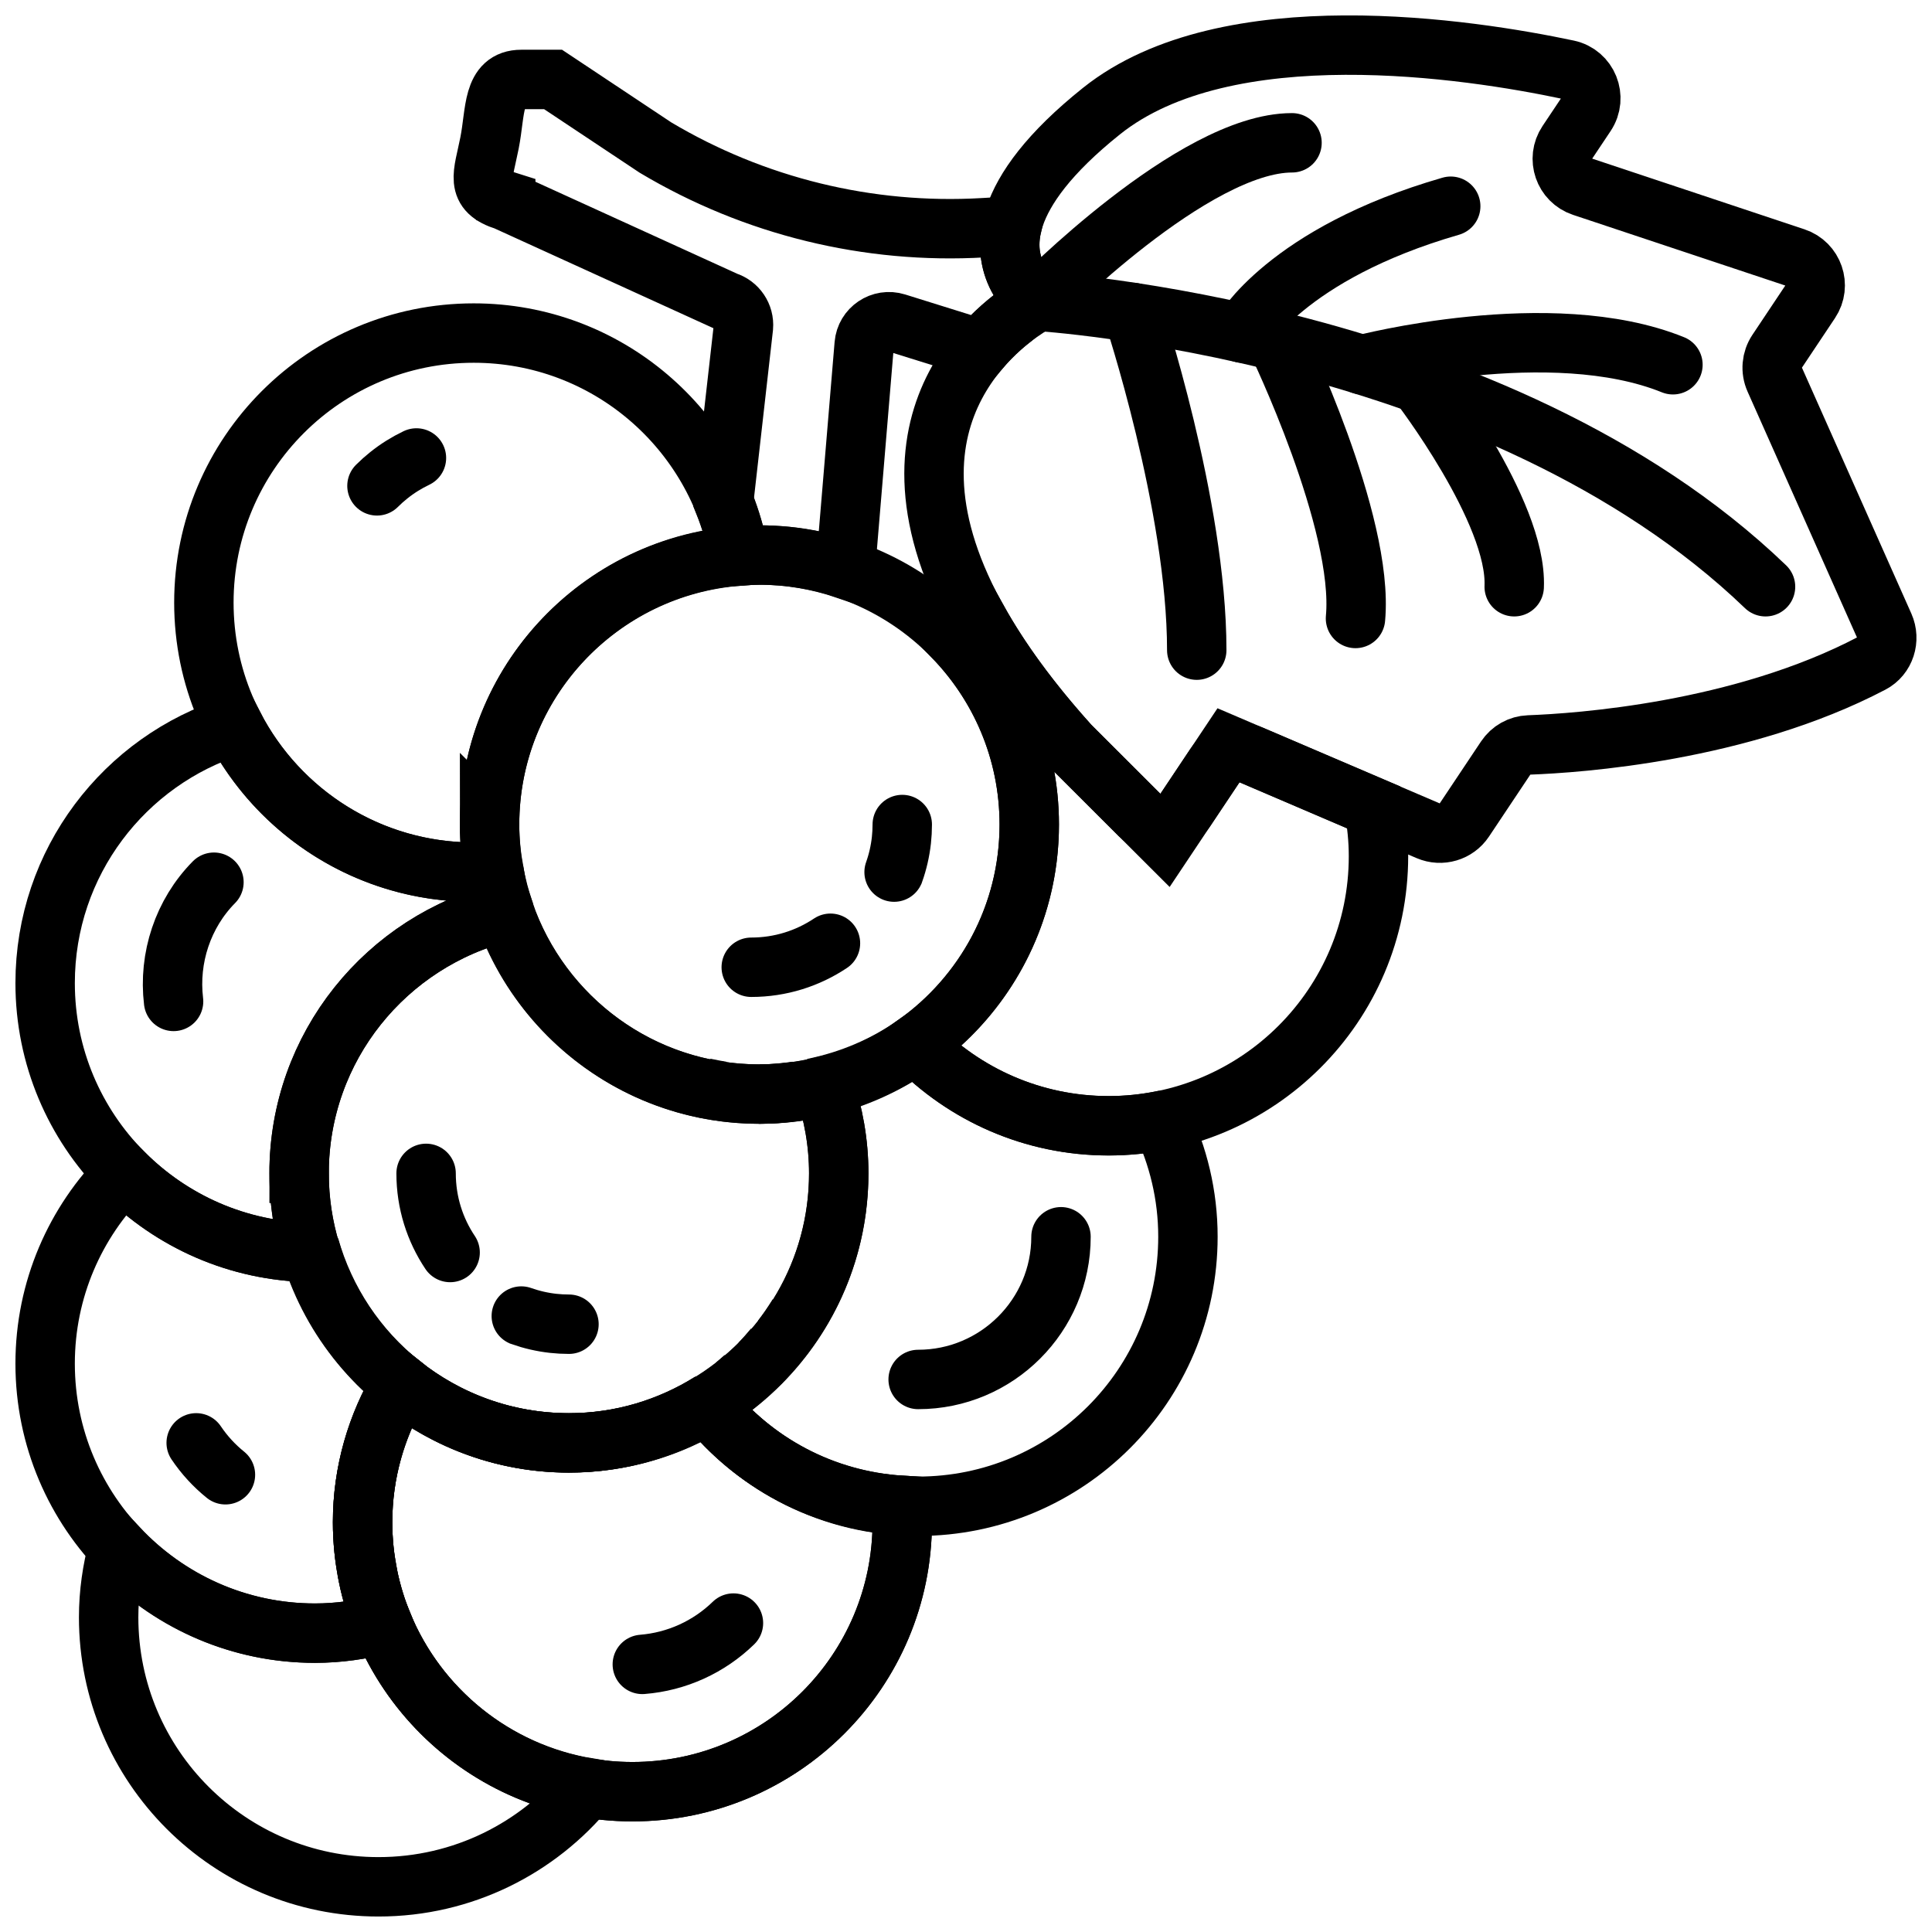 <?xml version="1.0" encoding="UTF-8"?>
<!-- Uploaded to: SVG Repo, www.svgrepo.com, Generator: SVG Repo Mixer Tools -->
<svg width="800px" height="800px" version="1.1" viewBox="144 144 512 512" xmlns="http://www.w3.org/2000/svg">
 <defs>
  <clipPath id="ag">
   <path d="m148.09 148.09h491.91v503.81h-491.91z"/>
  </clipPath>
  <clipPath id="v">
   <path d="m148.09 148.09h414.91v449.91h-414.91z"/>
  </clipPath>
  <clipPath id="k">
   <path d="m148.09 163h440.91v488.9h-440.91z"/>
  </clipPath>
  <clipPath id="f">
   <path d="m148.09 209h409.91v442.9h-409.91z"/>
  </clipPath>
  <clipPath id="e">
   <path d="m148.09 210h429.91v441.9h-429.91z"/>
  </clipPath>
  <clipPath id="d">
   <path d="m148.09 198h503.81v453.9h-503.81z"/>
  </clipPath>
  <clipPath id="c">
   <path d="m148.09 148.09h352.91v503.81h-352.91z"/>
  </clipPath>
  <clipPath id="b">
   <path d="m148.09 288h457.91v363.9h-457.91z"/>
  </clipPath>
  <clipPath id="a">
   <path d="m148.09 278h423.91v373.9h-423.91z"/>
  </clipPath>
  <clipPath id="af">
   <path d="m148.09 269h430.91v382.9h-430.91z"/>
  </clipPath>
  <clipPath id="ae">
   <path d="m148.09 286h415.91v365.9h-415.91z"/>
  </clipPath>
  <clipPath id="ad">
   <path d="m148.09 288h457.91v363.9h-457.91z"/>
  </clipPath>
  <clipPath id="ac">
   <path d="m148.09 232h324.91v419.9h-324.91z"/>
  </clipPath>
  <clipPath id="ab">
   <path d="m148.09 331h374.91v320.9h-374.91z"/>
  </clipPath>
  <clipPath id="aa">
   <path d="m148.09 232h337.91v419.9h-337.91z"/>
  </clipPath>
  <clipPath id="z">
   <path d="m148.09 270h369.91v381.9h-369.91z"/>
  </clipPath>
  <clipPath id="y">
   <path d="m148.09 171h438.91v452h-438.91z"/>
  </clipPath>
  <clipPath id="x">
   <path d="m158 148.09h448v449.91h-448z"/>
  </clipPath>
  <clipPath id="w">
   <path d="m148.09 148.09h329.91v347.91h-329.91z"/>
  </clipPath>
  <clipPath id="u">
   <path d="m164 249h484v402.9h-484z"/>
  </clipPath>
  <clipPath id="t">
   <path d="m148.09 155h275.91v478h-275.91z"/>
  </clipPath>
  <clipPath id="s">
   <path d="m148.09 351h413.91v300.9h-413.91z"/>
  </clipPath>
  <clipPath id="r">
   <path d="m148.09 303h278.91v348.9h-278.91z"/>
  </clipPath>
  <clipPath id="q">
   <path d="m168 148.09h483.9v439.91h-483.9z"/>
  </clipPath>
  <clipPath id="p">
   <path d="m196 148.09h455.9v374.91h-455.9z"/>
  </clipPath>
  <clipPath id="o">
   <path d="m282 148.09h369.9v315.91h-369.9z"/>
  </clipPath>
  <clipPath id="n">
   <path d="m259 148.09h392.9v382.91h-392.9z"/>
  </clipPath>
  <clipPath id="m">
   <path d="m250 148.09h401.9v306.91h-401.9z"/>
  </clipPath>
  <clipPath id="l">
   <path d="m221 148.09h430.9v390.91h-430.9z"/>
  </clipPath>
  <clipPath id="j">
   <path d="m297 148.09h354.9v374.91h-354.9z"/>
  </clipPath>
  <clipPath id="i">
   <path d="m196 148.09h455.9v298.91h-455.9z"/>
  </clipPath>
  <clipPath id="h">
   <path d="m163 148.09h488.9v503.81h-488.9z"/>
  </clipPath>
  <clipPath id="g">
   <path d="m148.09 148.09h493.91v369.91h-493.91z"/>
  </clipPath>
 </defs>
 <g>
  <g clip-path="url(#ag)">
   <path transform="matrix(7.872 0 0 7.872 148.09 148.09)" d="m34.13 27.239c0 5.011-4.067 9.074-9.084 9.074-5.017 0-9.084-4.062-9.084-9.074 0-5.011 4.067-9.074 9.084-9.074 5.017 0 9.084 4.062 9.084 9.074" fill="none" stroke="#000000" stroke-miterlimit="10" stroke-width="2"/>
  </g>
  <g clip-path="url(#v)">
   <path transform="matrix(7.872 0 0 7.872 148.09 148.09)" d="m15.962 27.239c0-4.782 3.706-8.691 8.405-9.039-0.744-4.263-4.459-7.507-8.939-7.507-5.017 0-9.084 4.062-9.084 9.074 0 5.011 4.067 9.074 9.084 9.074 0.229 0 0.454-0.018 0.679-0.034-0.09-0.511-0.145-1.033-0.145-1.568z" fill="none" stroke="#000000" stroke-miterlimit="10" stroke-width="2"/>
  </g>
  <g clip-path="url(#k)">
   <path transform="matrix(7.872 0 0 7.872 148.09 148.09)" d="m25.046 36.313c-3.985 0-7.362-2.567-8.587-6.132-3.965 0.975-6.91 4.54-6.91 8.801 0 5.011 4.067 9.074 9.084 9.074s9.084-4.062 9.084-9.074c0-1.031-0.18-2.018-0.497-2.941-0.698 0.171-1.423 0.272-2.173 0.272z" fill="none" stroke="#000000" stroke-miterlimit="10" stroke-width="2"/>
  </g>
  <g clip-path="url(#f)">
   <path transform="matrix(7.872 0 0 7.872 148.09 148.09)" d="m23.196 36.101c0.194 0.04 0.387 0.083 0.586 0.111-0.199-0.03-0.392-0.07-0.586-0.111z" fill="none" stroke="#000000" stroke-miterlimit="10" stroke-width="2"/>
  </g>
  <g clip-path="url(#e)">
   <path transform="matrix(7.872 0 0 7.872 148.09 148.09)" d="m25.046 36.313c0.427 0 0.844-0.04 1.254-0.1-0.411 0.058-0.827 0.1-1.254 0.1z" fill="none" stroke="#000000" stroke-miterlimit="10" stroke-width="2"/>
  </g>
  <g clip-path="url(#d)">
   <path transform="matrix(7.872 0 0 7.872 148.09 148.09)" d="m38.576 37.204c-0.574 0.114-1.167 0.176-1.775 0.176-2.551 0-4.854-1.054-6.504-2.746-1.012 0.718-2.183 1.217-3.442 1.475 0.121-0.025 0.245-0.039 0.364-0.069 0.317 0.924 0.497 1.91 0.497 2.941 0 3.31-1.78 6.198-4.431 7.782 1.664 2.086 4.225 3.426 7.103 3.426 5.017 0 9.084-4.062 9.084-9.074 4.96e-4 -1.402-0.328-2.725-0.896-3.911z" fill="none" stroke="#000000" stroke-miterlimit="10" stroke-width="2"/>
  </g>
  <g clip-path="url(#c)">
   <path transform="matrix(7.872 0 0 7.872 148.09 148.09)" d="m9.55 38.981c0-4.261 2.945-7.826 6.91-8.801 0.005 0.016 0.014 0.03 0.02 0.046-0.16-0.458-0.287-0.932-0.373-1.42v9.92e-4c-0.225 0.017-0.45 0.034-0.679 0.034-3.517 0-6.561-2-8.07-4.92-3.685 1.156-6.358 4.593-6.358 8.655 0 4.966 3.995 8.994 8.949 9.067-0.259-0.842-0.398-1.735-0.398-2.662z" fill="none" stroke="#000000" stroke-miterlimit="10" stroke-width="2"/>
  </g>
  <g clip-path="url(#b)">
   <path transform="matrix(7.872 0 0 7.872 148.09 148.09)" d="m23.287 46.764c0.045-0.027 0.085-0.061 0.129-0.089-1.389 0.867-3.022 1.38-4.782 1.38-2.139 0-4.102-0.743-5.654-1.979-0.815 1.361-1.293 2.947-1.293 4.648 0 5.011 4.067 9.074 9.084 9.074s9.084-4.062 9.084-9.074c0-0.192-0.021-0.378-0.033-0.567-2.643-0.164-4.981-1.448-6.534-3.393z" fill="none" stroke="#000000" stroke-miterlimit="10" stroke-width="2"/>
  </g>
  <g clip-path="url(#a)">
   <path transform="matrix(7.872 0 0 7.872 148.09 148.09)" d="m25.52 44.86c-0.154 0.18-0.305 0.362-0.472 0.529 0.168-0.167 0.318-0.35 0.472-0.529z" fill="none" stroke="#000000" stroke-miterlimit="10" stroke-width="2"/>
  </g>
  <g clip-path="url(#af)">
   <path transform="matrix(7.872 0 0 7.872 148.09 148.09)" d="m26.338 43.756c-0.17 0.273-0.349 0.539-0.545 0.792 0.197-0.252 0.374-0.52 0.545-0.792z" fill="none" stroke="#000000" stroke-miterlimit="10" stroke-width="2"/>
  </g>
  <g clip-path="url(#ae)">
   <path transform="matrix(7.872 0 0 7.872 148.09 148.09)" d="m24.207 46.132c0.109-0.085 0.208-0.182 0.313-0.272-0.106 0.09-0.204 0.187-0.313 0.272z" fill="none" stroke="#000000" stroke-miterlimit="10" stroke-width="2"/>
  </g>
  <g clip-path="url(#ad)">
   <path transform="matrix(7.872 0 0 7.872 148.09 148.09)" d="m23.287 46.764c0.045-0.027 0.085-0.061 0.129-0.089-1.389 0.867-3.022 1.38-4.782 1.38-2.139 0-4.102-0.743-5.654-1.979-0.815 1.361-1.293 2.947-1.293 4.648 0 5.011 4.067 9.074 9.084 9.074s9.084-4.062 9.084-9.074c0-0.192-0.021-0.378-0.033-0.567-2.643-0.164-4.981-1.448-6.534-3.393z" fill="none" stroke="#000000" stroke-miterlimit="10" stroke-width="2"/>
  </g>
  <g clip-path="url(#ac)">
   <path transform="matrix(7.872 0 0 7.872 148.09 148.09)" d="m11.864 52.503c-0.007-0.036-0.01-0.074-0.017-0.11-0.047-0.251-0.089-0.503-0.114-0.761-0.03-0.299-0.046-0.601-0.046-0.908 0-1.62 0.441-3.129 1.187-4.443 0.038-0.067 0.066-0.139 0.105-0.205-1.468-1.169-2.554-2.785-3.078-4.638 0.019 0.067 0.026 0.139 0.047 0.205-2.458-0.036-4.677-1.048-6.292-2.662-1.64 1.641-2.656 3.904-2.656 6.406 0 5.011 4.067 9.074 9.084 9.074 0.79 0 1.551-0.111 2.282-0.3-0.217-0.529-0.388-1.083-0.502-1.657z" fill="none" stroke="#000000" stroke-miterlimit="10" stroke-width="2"/>
  </g>
  <g clip-path="url(#ab)">
   <path transform="matrix(7.872 0 0 7.872 148.09 148.09)" d="m12.366 54.16c-0.73 0.189-1.492 0.3-2.282 0.3-2.618 0-4.97-1.113-6.628-2.883-0.201 0.75-0.318 1.535-0.318 2.349 0 5.011 4.067 9.074 9.084 9.074 2.838 0 5.371-1.302 7.037-3.338-3.132-0.526-5.72-2.645-6.893-5.502z" fill="none" stroke="#000000" stroke-miterlimit="10" stroke-width="2"/>
  </g>
  <g clip-path="url(#aa)">
   <path transform="matrix(7.872 0 0 7.872 148.09 148.09)" d="m14.634 41.646c-0.511-0.763-0.809-1.679-0.809-2.664" fill="none" stroke="#000000" stroke-linecap="round" stroke-miterlimit="10" stroke-width="2"/>
  </g>
  <g clip-path="url(#z)">
   <path transform="matrix(7.872 0 0 7.872 148.09 148.09)" d="m18.635 44.06c-0.179 0-0.357-0.01-0.531-0.029-0.37-0.041-0.727-0.124-1.068-0.244-0.002-9.93e-4 -0.004-9.93e-4 -0.006-0.002" fill="none" stroke="#000000" stroke-linecap="round" stroke-miterlimit="10" stroke-width="2"/>
  </g>
  <g clip-path="url(#y)">
   <path transform="matrix(7.872 0 0 7.872 148.09 148.09)" d="m27.438 31.235c-0.764 0.51-1.681 0.808-2.667 0.808" fill="none" stroke="#000000" stroke-linecap="round" stroke-miterlimit="10" stroke-width="2"/>
  </g>
  <g clip-path="url(#x)">
   <path transform="matrix(7.872 0 0 7.872 148.09 148.09)" d="m29.855 27.238c0 0.179-0.01 0.356-0.029 0.53-0.041 0.37-0.124 0.727-0.244 1.066-9.92e-4 0.002-9.92e-4 0.004-0.002 0.006" fill="none" stroke="#000000" stroke-linecap="round" stroke-miterlimit="10" stroke-width="2"/>
  </g>
  <g clip-path="url(#w)">
   <path transform="matrix(7.872 0 0 7.872 148.09 148.09)" d="m12.171 15.837c0.127-0.127 0.259-0.245 0.396-0.354 0.29-0.233 0.602-0.426 0.927-0.582 0.002-9.93e-4 0.004-0.002 0.006-0.003" fill="none" stroke="#000000" stroke-linecap="round" stroke-miterlimit="10" stroke-width="2"/>
  </g>
  <g clip-path="url(#u)">
   <path transform="matrix(7.872 0 0 7.872 148.09 148.09)" d="m35.199 41.116c0 2.649-2.157 4.804-4.809 4.804" fill="none" stroke="#000000" stroke-linecap="round" stroke-miterlimit="10" stroke-width="2"/>
  </g>
  <g clip-path="url(#t)">
   <path transform="matrix(7.872 0 0 7.872 148.09 148.09)" d="m5.324 33.193c-0.177-1.467 0.318-2.96 1.359-4.013" fill="none" stroke="#000000" stroke-linecap="round" stroke-miterlimit="10" stroke-width="2"/>
  </g>
  <g clip-path="url(#s)">
   <path transform="matrix(7.872 0 0 7.872 148.09 148.09)" d="m24.172 54.121c-0.83 0.807-1.913 1.299-3.068 1.391" fill="none" stroke="#000000" stroke-linecap="round" stroke-miterlimit="10" stroke-width="2"/>
  </g>
  <g clip-path="url(#r)">
   <path transform="matrix(7.872 0 0 7.872 148.09 148.09)" d="m7.07 49.128c-0.38-0.306-0.712-0.668-0.985-1.074" fill="none" stroke="#000000" stroke-linecap="round" stroke-miterlimit="10" stroke-width="2"/>
  </g>
  <g clip-path="url(#q)">
   <path transform="matrix(7.872 0 0 7.872 148.09 148.09)" d="m33.575 10.184c-1.893 1.464-5.716 5.894 1.896 14.36 0.015 0.017 0.031 0.034 0.048 0.05l2.328 2.326c0.442 0.441 1.177 0.368 1.523-0.151l1.011-1.515c0.265-0.397 0.775-0.548 1.213-0.36l5.968 2.555c0.439 0.188 0.949 0.036 1.213-0.36l1.395-2.091c0.177-0.265 0.464-0.427 0.782-0.439 1.656-0.061 7.129-0.435 11.538-2.748 0.454-0.238 0.63-0.801 0.422-1.269l-3.686-8.284c-0.138-0.31-0.107-0.668 0.081-0.95l1.116-1.673c0.362-0.542 0.109-1.28-0.511-1.486l-7.16-2.384c-0.619-0.206-0.873-0.944-0.511-1.486l0.627-0.939c0.388-0.581 0.071-1.37-0.612-1.515-3.276-0.693-11.479-1.973-15.692 1.394-3.562 2.847-3.325 4.744-2.771 5.693 0.252 0.431 0.178 0.966-0.217 1.271z" fill="none" stroke="#000000" stroke-miterlimit="10" stroke-width="2"/>
  </g>
  <g clip-path="url(#p)">
   <path transform="matrix(7.872 0 0 7.872 148.09 148.09)" d="m58.917 19.233c-9.017-8.674-24.491-9.608-24.491-9.608" fill="none" stroke="#000000" stroke-linecap="round" stroke-miterlimit="10" stroke-width="2"/>
  </g>
  <g clip-path="url(#o)">
   <path transform="matrix(7.872 0 0 7.872 148.09 148.09)" d="m45.332 11.76s6.349-1.668 10.468 0" fill="none" stroke="#000000" stroke-linecap="round" stroke-miterlimit="10" stroke-width="2"/>
  </g>
  <g clip-path="url(#n)">
   <path transform="matrix(7.872 0 0 7.872 148.09 148.09)" d="m42.467 10.967s2.948 6.087 2.646 9.334" fill="none" stroke="#000000" stroke-linecap="round" stroke-miterlimit="10" stroke-width="2"/>
  </g>
  <g clip-path="url(#m)">
   <path transform="matrix(7.872 0 0 7.872 148.09 148.09)" d="m41.302 10.693s1.473-2.669 7.017-4.27" fill="none" stroke="#000000" stroke-linecap="round" stroke-miterlimit="10" stroke-width="2"/>
  </g>
  <g clip-path="url(#l)">
   <path transform="matrix(7.872 0 0 7.872 148.09 148.09)" d="m37.617 10s2.152 6.476 2.152 11.368" fill="none" stroke="#000000" stroke-linecap="round" stroke-miterlimit="10" stroke-width="2"/>
  </g>
  <g clip-path="url(#j)">
   <path transform="matrix(7.872 0 0 7.872 148.09 148.09)" d="m50.456 19.233c0.109-2.535-3.206-6.835-3.206-6.835" fill="none" stroke="#000000" stroke-linecap="round" stroke-miterlimit="10" stroke-width="2"/>
  </g>
  <g clip-path="url(#i)">
   <path transform="matrix(7.872 0 0 7.872 148.09 148.09)" d="m34.426 9.625s5.232-5.337 8.55-5.337" fill="none" stroke="#000000" stroke-linecap="round" stroke-miterlimit="10" stroke-width="2"/>
  </g>
  <g clip-path="url(#h)">
   <path transform="matrix(7.872 0 0 7.872 148.09 148.09)" d="m40.838 24.57-2.137 3.202-3.206-3.202c-1.373-1.524-2.366-2.913-3.076-4.183-0.296 0.165-0.593 0.329-0.868 0.524 1.594 1.635 2.58 3.865 2.58 6.327 0 3.055-1.516 5.751-3.832 7.395 1.65 1.692 3.952 2.746 6.504 2.746 5.017 0 9.084-4.062 9.084-9.074 0-0.562-0.058-1.109-0.156-1.642z" fill="none" stroke="#000000" stroke-miterlimit="10" stroke-width="2"/>
  </g>
  <g clip-path="url(#g)">
   <path transform="matrix(7.872 0 0 7.872 148.09 148.09)" d="m16.506 6.243 7.419 3.382c0.373 0.117 0.616 0.476 0.583 0.866l-0.667 5.895c0.233 0.579 0.415 1.183 0.525 1.814 0.225-0.017 0.45-0.034 0.679-0.034 1.014 0 1.986 0.173 2.897 0.48l0.632-7.57c0.044-0.532 0.571-0.886 1.082-0.727l2.822 0.881c0.936-1.098 1.948-1.603 1.948-1.603s-1.266-0.846-0.877-2.536l-0.967 0.056c-3.866 0.225-7.71-0.716-11.035-2.699l-3.448-2.293h-1.069c-0.985 0-0.862 1.09-1.069 2.135-0.214 1.086-0.516 1.623 0.545 1.953z" fill="none" stroke="#000000" stroke-miterlimit="10" stroke-width="2"/>
  </g>
 </g>
</svg>